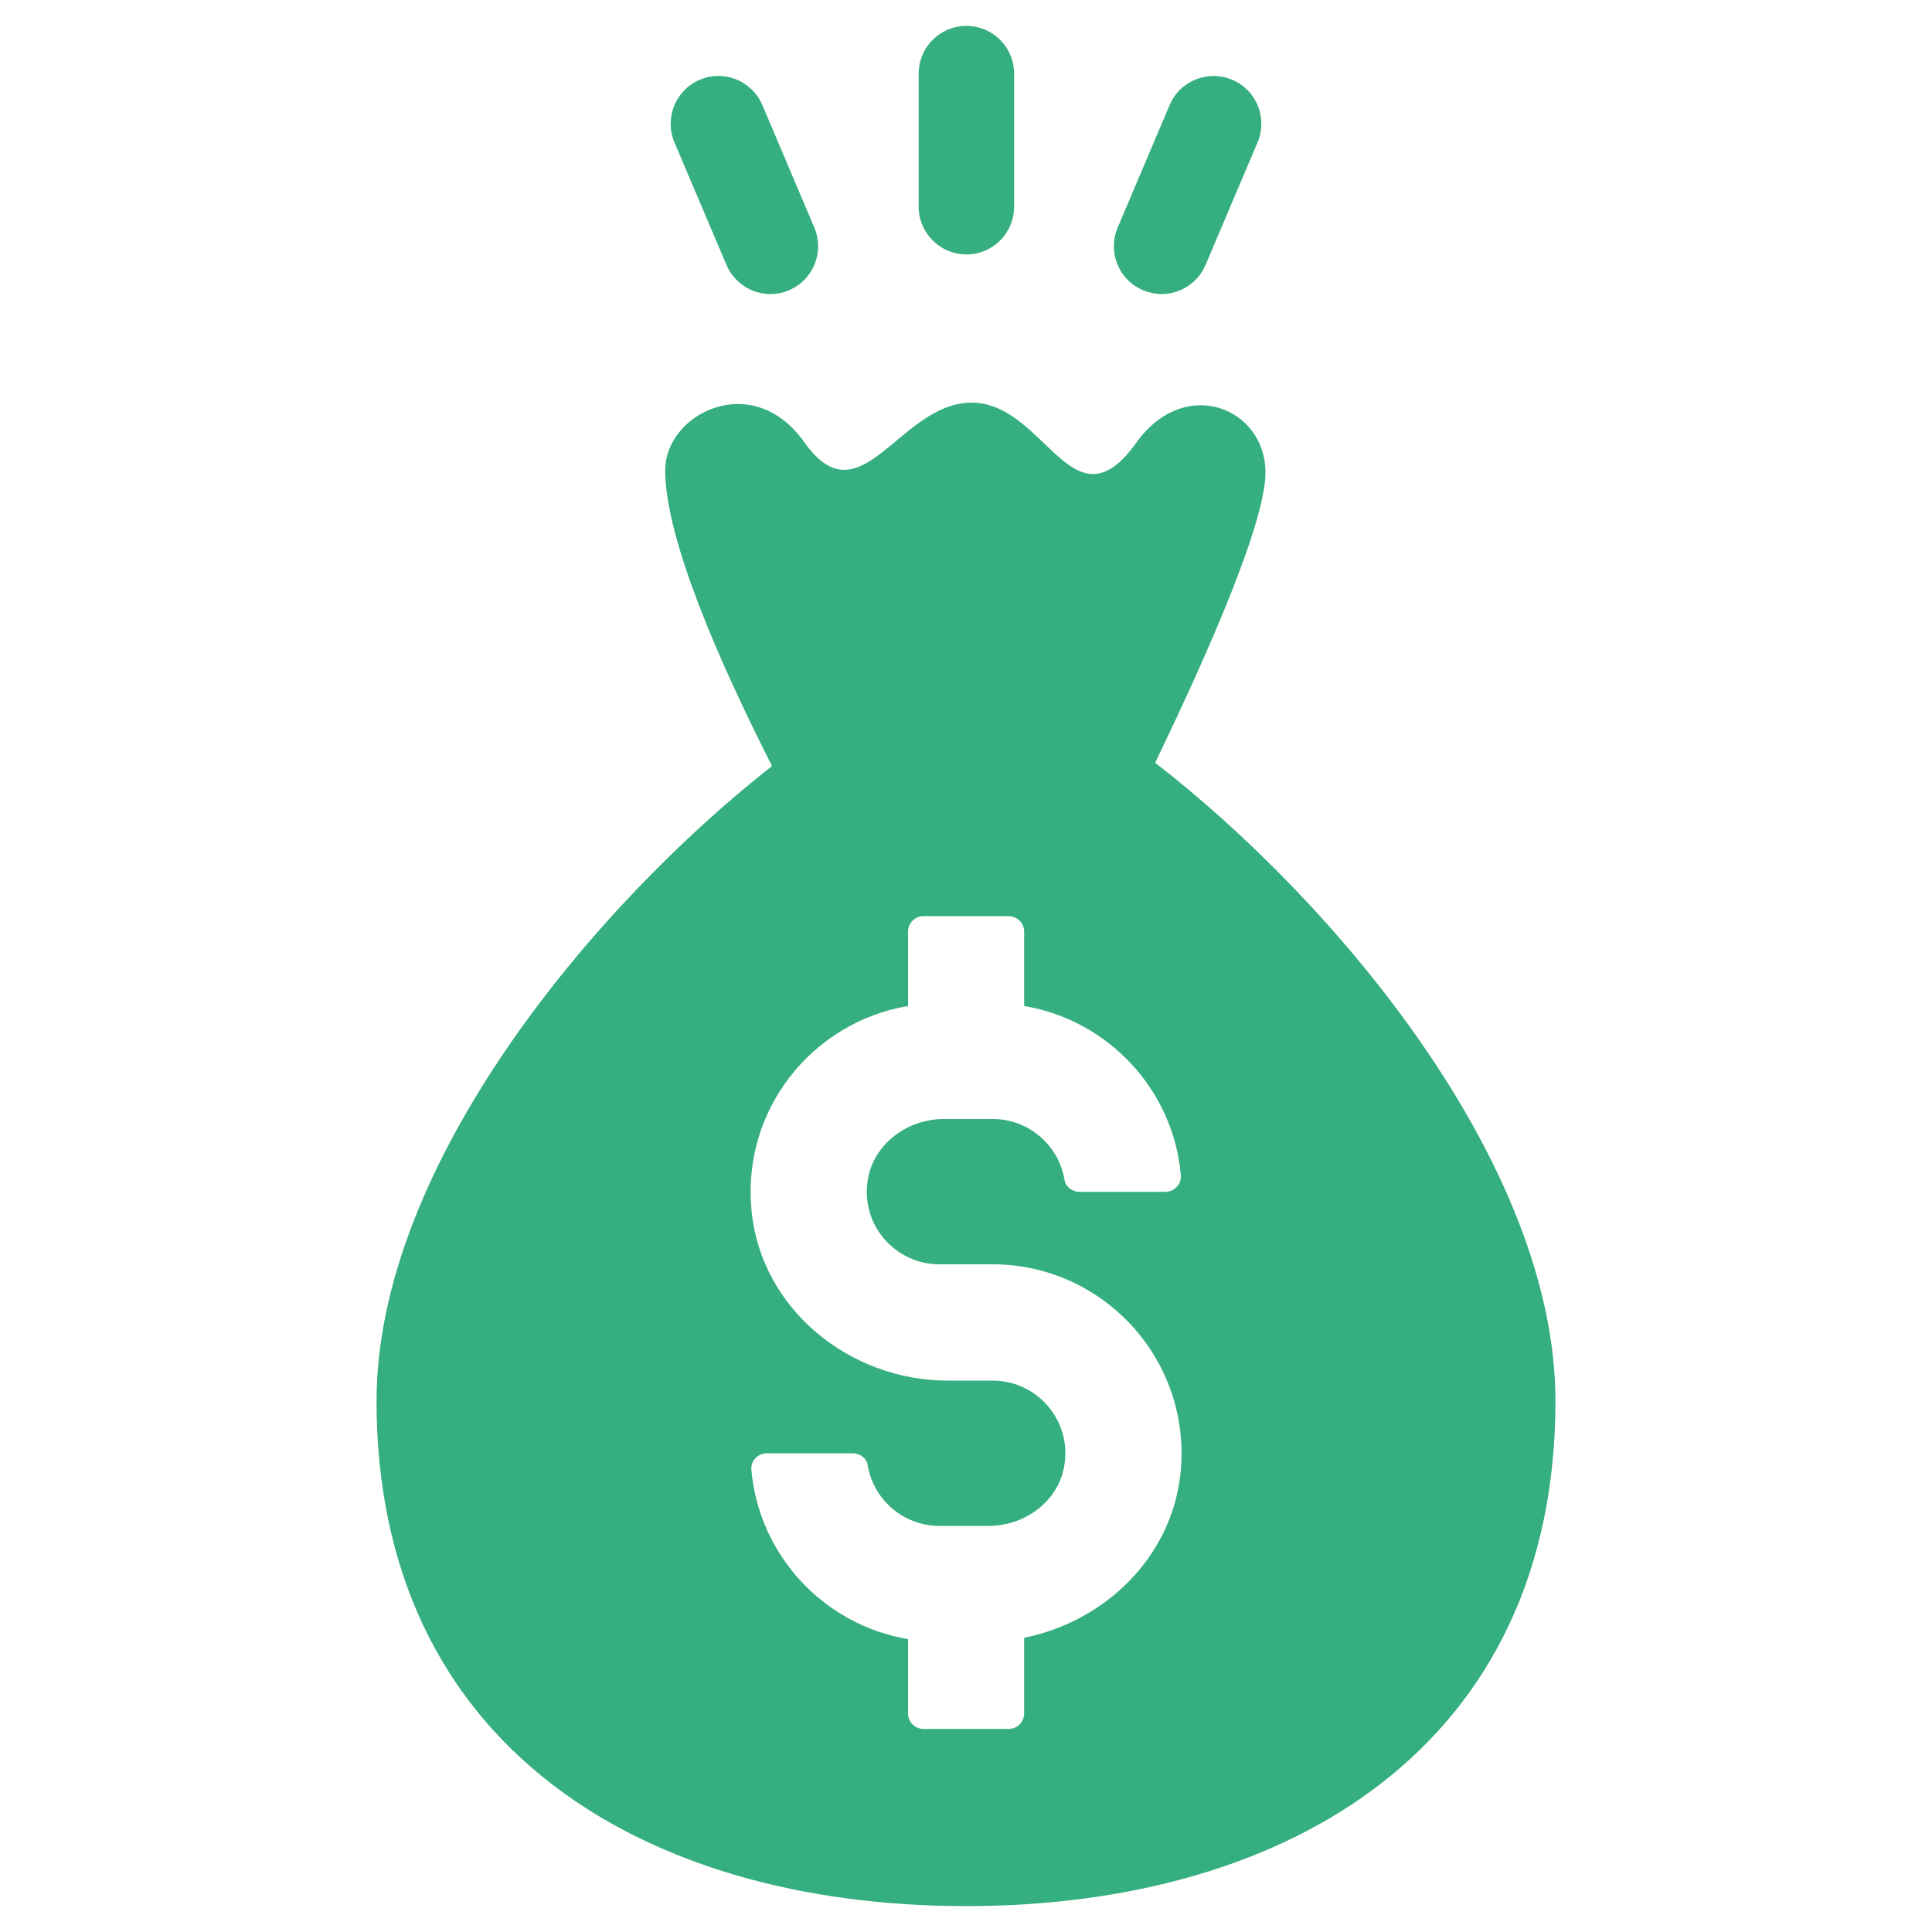 <?xml version="1.0" encoding="UTF-8"?> <svg xmlns="http://www.w3.org/2000/svg" xmlns:xlink="http://www.w3.org/1999/xlink" version="1.1" id="Calque_1" x="0px" y="0px" viewBox="0 0 100 100" style="enable-background:new 0 0 100 100;" xml:space="preserve"> <style type="text/css"> .st0{fill:#35AE80;} </style> <g> <path class="st0" d="M59.79,39.48c2.71-5.62,5.71-12.41,5.71-15.03c0-3.32-4.16-5.06-6.69-1.53c-3.29,4.6-4.71-2.08-8.52-2.08 c-3.76,0.01-5.73,6.19-8.66,2.05c-2.67-3.78-7.2-1.49-7.2,1.45c0,3.58,2.86,10.05,5.53,15.31c-9.21,7.22-20.47,20.66-20.47,32.87 c0,17.74,13.66,26.14,30.51,26.14c16.85,0,30.51-8.4,30.51-26.14C80.51,60.21,69.05,46.64,59.79,39.48z M48.62,65.44h2.76 c5.71,0,10.29,4.93,9.73,10.75c-0.43,4.38-3.89,7.73-8.1,8.58v3.92c0,0.44-0.36,0.8-0.8,0.8H47.8c-0.44,0-0.8-0.36-0.8-0.8v-3.85 c-4.34-0.73-7.72-4.32-8.11-8.77c-0.04-0.46,0.35-0.85,0.81-0.85h4.43c0.37,0,0.72,0.24,0.78,0.61c0.29,1.79,1.85,3.15,3.72,3.15 h2.54c1.88,0,3.62-1.27,3.92-3.13c0.39-2.35-1.43-4.39-3.71-4.39h-2.32c-5.1,0-9.67-3.72-10.16-8.79c-0.52-5.26,3.17-9.77,8.1-10.6 v-3.85c0-0.44,0.36-0.8,0.8-0.8h4.41c0.44,0,0.8,0.36,0.8,0.8v3.85c4.34,0.73,7.73,4.32,8.11,8.77c0.04,0.46-0.35,0.85-0.81,0.85 h-4.43c-0.37,0-0.72-0.25-0.78-0.61c-0.29-1.79-1.85-3.16-3.71-3.16h-2.54c-1.87,0-3.62,1.27-3.93,3.13 C44.52,63.39,46.34,65.44,48.62,65.44z"></path> <g> <path class="st0" d="M50.02,13.17c1.37,0,2.47-1.11,2.47-2.47V3.81c0-1.37-1.11-2.47-2.47-2.47c-1.37,0-2.47,1.11-2.47,2.47v6.89 C47.55,12.06,48.66,13.17,50.02,13.17z"></path> <path class="st0" d="M59.16,15.02c0.32,0.13,0.64,0.2,0.96,0.2c0.96,0,1.88-0.57,2.28-1.51l2.69-6.34 c0.53-1.26-0.05-2.71-1.31-3.24c-1.26-0.53-2.71,0.05-3.24,1.31l-2.69,6.34C57.32,13.04,57.9,14.49,59.16,15.02z"></path> <path class="st0" d="M37.6,13.71c0.4,0.94,1.32,1.51,2.28,1.51c0.32,0,0.65-0.06,0.96-0.2c1.26-0.53,1.84-1.99,1.31-3.24 l-2.69-6.34c-0.54-1.26-1.98-1.85-3.24-1.31c-1.26,0.53-1.84,1.99-1.31,3.24L37.6,13.71z"></path> </g> </g> <g> </g> <g> </g> <g> </g> <g> </g> <g> </g> <g> </g> </svg> 